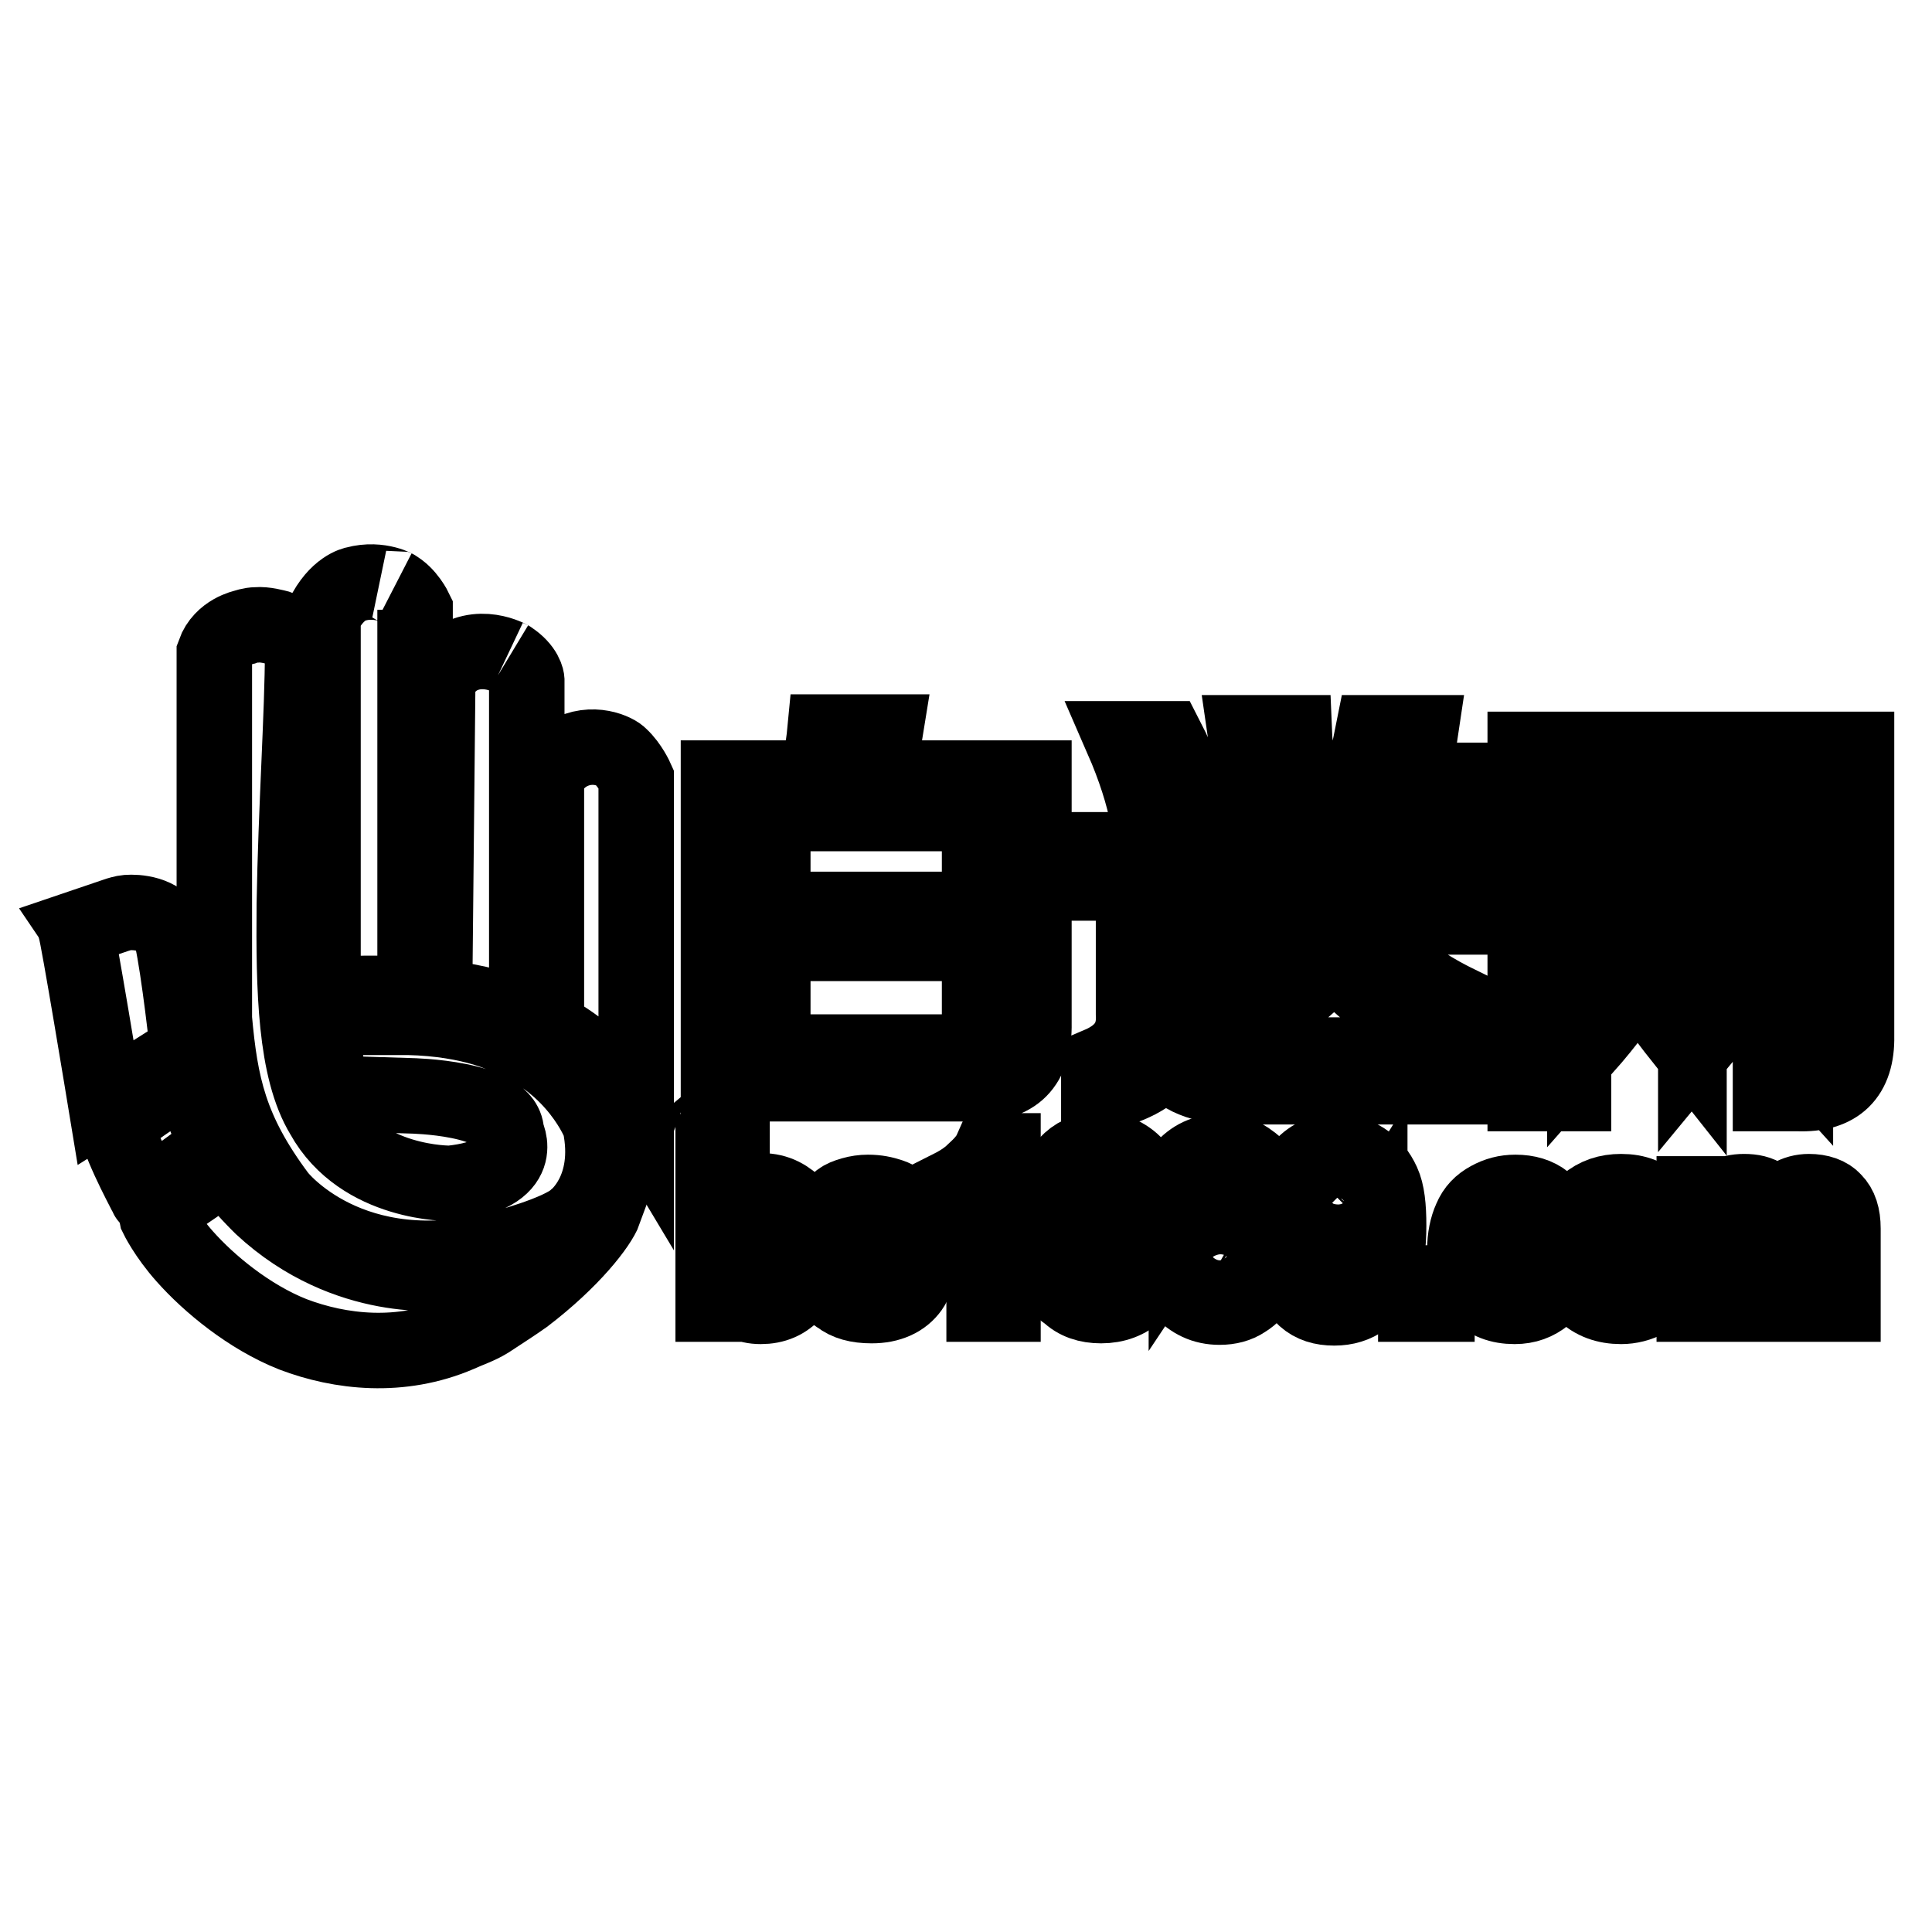 <?xml version="1.0" encoding="utf-8"?>
<!-- Svg Vector Icons : http://www.onlinewebfonts.com/icon -->
<!DOCTYPE svg PUBLIC "-//W3C//DTD SVG 1.1//EN" "http://www.w3.org/Graphics/SVG/1.1/DTD/svg11.dtd">
<svg version="1.1" xmlns="http://www.w3.org/2000/svg" xmlns:xlink="http://www.w3.org/1999/xlink" x="0px" y="0px" viewBox="0 0 256 256" enable-background="new 0 0 256 256" xml:space="preserve">
<g><g><path stroke-width="10" fill-opacity="0" stroke="#000000"  d="M95.2,143.6v-40.5H108c0.7-2,1.1-4,1.3-6.1h8c-0.4,2.5-1,4.6-1.7,6.1H137v32.5c0.1,5.5-2.5,8.2-8,8L95.2,143.6L95.2,143.6z M102.4,107.8v12.7h27.4v-12.7H102.4z M102.4,139.4h24c2.2,0,3.4-1.2,3.4-3.6v-10.8h-27.4V139.4z"/><path stroke-width="10" fill-opacity="0" stroke="#000000"  d="M145.6,144.9v-3.8c3.3-1.4,4.8-3.6,4.6-6.8V117h-4.4v-4.4h11v20c0.1,4.6,2.7,7,7.6,7.2h30v4.2h-30.6c-4.5,0-7.6-1.3-9.3-3.8C152.5,142.7,149.5,144.2,145.6,144.9z M152.1,108.4c-0.6-3.1-1.7-6.6-3.4-10.5h5.9c1.7,3.3,2.9,6.7,3.8,10.5H152.1z M161.6,107.8v-4.4h5.1c-0.7-1.4-1.3-3.5-1.7-6.3h6.5c0.1,2.5,0.6,4.6,1.5,6.3h7.4c0.6-1.7,1-3.8,1.5-6.3h6.3c-0.4,2.7-0.9,4.8-1.5,6.3h5.5v4.4H180v8.4v0.8h13.9v4.5h-13.1c1.3,4.2,5.5,8.1,12.7,11.6v4.4c-7.7-2.4-13.3-6-16.7-10.8c-3.8,5.1-9.4,8.7-16.9,10.8v-4.4c7-3.1,11.2-7,12.6-11.6H160v-4.4h13.5v-0.8v-8.4L161.6,107.8L161.6,107.8z"/><path stroke-width="10" fill-opacity="0" stroke="#000000"  d="M202.1,144.9V99.3H246v38c0.1,5.2-2.5,7.8-7.8,7.6h-3.6v-4.4h1.9c2.2,0.1,3.3-0.8,3.2-2.9V104h-31.2v40.9H202.1L202.1,144.9z M223.8,138.8c-2.7-3.4-5-6.5-7-9.3c-1.5,2.8-3.8,5.9-6.8,9.3v-5.5c2-3.1,3.5-5.8,4.6-8.2c-2.2-4.8-3.9-10.9-4.8-18.3h4.5c0.8,4.8,1.7,8.9,2.7,12.2c0.7-2.3,1.5-6,2.3-11.4c0,0.3,0.1,0,0.2-0.8h4.5c-1.3,8.2-2.9,14.3-4.8,18.3c1.3,2.5,2.8,5.3,4.6,8.2L223.8,138.8L223.8,138.8z M224.7,138.8v-5.5c0.1-0.1,0.3-0.3,0.4-0.6c1.8-3.4,3.2-5.9,4-7.6c-2.1-5.1-3.7-11.2-4.6-18.3h4.2c0.7,4.8,1.5,8.9,2.5,12.5c1.1-3.8,2-7.9,2.5-12.2h4.4c-1.3,8-2.9,14.1-4.8,18.1c1.3,2.5,2.8,5.3,4.6,8.2v5.5c-3-3.3-5.2-6.4-6.8-9.5C229.8,132.1,227.6,135.3,224.7,138.8z"/><path stroke-width="10" fill-opacity="0" stroke="#000000"  d="M96.8,172.8h-2.3v-20.2H97v7.2c1-1.3,2.4-2,4-2c0.9,0,1.8,0.2,2.6,0.6c0.8,0.4,1.4,0.9,2,1.5c0.5,0.7,0.9,1.4,1.2,2.4c0.3,0.9,0.4,1.9,0.4,3c0,2.5-0.6,4.4-1.9,5.8c-1.2,1.4-2.7,2-4.5,2s-3.1-0.7-4-2.1L96.8,172.8L96.8,172.8z M96.8,165.4c0,1.8,0.2,3,0.7,3.8c0.8,1.3,1.8,1.9,3.2,1.9c1.1,0,2-0.5,2.8-1.4c0.8-0.9,1.2-2.3,1.2-4.2c0-1.9-0.4-3.3-1.1-4.2c-0.7-0.9-1.7-1.3-2.7-1.3s-2,0.5-2.8,1.4C97.2,162.3,96.8,163.7,96.8,165.4z"/><path stroke-width="10" fill-opacity="0" stroke="#000000"  d="M109.2,168.5l2.5-0.4c0.1,1,0.5,1.7,1.2,2.3c0.6,0.5,1.5,0.8,2.6,0.8s2-0.2,2.5-0.7c0.6-0.5,0.8-1,0.8-1.6c0-0.6-0.2-1-0.7-1.3c-0.3-0.2-1.2-0.5-2.5-0.8c-1.8-0.5-3.1-0.8-3.8-1.2c-0.7-0.3-1.2-0.8-1.6-1.4c-0.4-0.6-0.6-1.3-0.6-2c0-0.7,0.1-1.3,0.5-1.8c0.3-0.6,0.7-1,1.2-1.4c0.4-0.3,0.9-0.5,1.6-0.7c0.7-0.2,1.4-0.3,2.1-0.3c1.2,0,2.1,0.2,3,0.5c0.9,0.3,1.5,0.8,1.9,1.3c0.4,0.6,0.7,1.3,0.8,2.2l-2.4,0.3c-0.1-0.7-0.4-1.3-1-1.8c-0.5-0.4-1.3-0.6-2.2-0.6c-1.1,0-2,0.2-2.4,0.6c-0.5,0.4-0.7,0.8-0.7,1.3c0,0.3,0.1,0.6,0.3,0.8c0.2,0.3,0.5,0.5,1,0.7c0.2,0.1,1,0.3,2.2,0.6c1.8,0.5,3,0.8,3.7,1.1c0.7,0.3,1.2,0.7,1.6,1.3c0.4,0.6,0.6,1.3,0.6,2.1c0,0.8-0.2,1.6-0.7,2.3c-0.5,0.7-1.2,1.3-2.1,1.7c-0.9,0.4-1.9,0.6-3.1,0.6c-1.9,0-3.3-0.4-4.3-1.2C110.1,171.2,109.5,170,109.2,168.5z"/><path stroke-width="10" fill-opacity="0" stroke="#000000"  d="M132.9,172.8h-2.5v-15.8c-0.6,0.6-1.4,1.1-2.3,1.7c-1,0.6-1.8,1-2.6,1.3v-2.4c1.4-0.7,2.6-1.4,3.6-2.4c1-0.9,1.8-1.8,2.2-2.7h1.6V172.8L132.9,172.8z"/><path stroke-width="10" fill-opacity="0" stroke="#000000"  d="M139.3,167.5l2.5-0.3c0.3,1.4,0.8,2.4,1.4,3c0.7,0.6,1.5,0.9,2.5,0.9c1.2,0,2.1-0.4,3-1.2c0.8-0.8,1.2-1.8,1.2-3c0-1.1-0.4-2.1-1.1-2.8s-1.7-1.1-2.8-1.1c-0.5,0-1.1,0.1-1.7,0.3l0.3-2.2c0.2,0,0.3,0,0.4,0c1.1,0,2-0.3,2.8-0.8c0.8-0.6,1.3-1.4,1.3-2.6c0-0.9-0.3-1.7-0.9-2.3c-0.6-0.6-1.4-0.9-2.4-0.9c-1,0-1.8,0.3-2.4,0.9c-0.6,0.6-1.1,1.5-1.2,2.7l-2.5-0.4c0.3-1.7,1-2.9,2.1-3.9s2.4-1.4,4-1.4c1.1,0,2.1,0.2,3,0.7c0.9,0.5,1.6,1.1,2.1,1.9c0.5,0.8,0.7,1.7,0.7,2.6c0,0.9-0.2,1.7-0.7,2.4c-0.5,0.7-1.1,1.3-2.1,1.7c1.2,0.3,2.1,0.8,2.8,1.7c0.7,0.9,1,1.9,1,3.3c0,1.8-0.6,3.3-1.9,4.5c-1.3,1.2-2.9,1.8-4.8,1.8c-1.8,0-3.3-0.5-4.4-1.6C140.1,170.6,139.5,169.2,139.3,167.5z"/><path stroke-width="10" fill-opacity="0" stroke="#000000"  d="M167.8,157.6l-2.5,0.2c-0.2-1-0.5-1.7-0.9-2.1c-0.7-0.7-1.5-1.1-2.5-1.1c-0.8,0-1.5,0.2-2.1,0.7c-0.8,0.6-1.4,1.4-1.9,2.5c-0.4,1.1-0.7,2.6-0.7,4.7c0.6-0.9,1.3-1.6,2.2-2c0.9-0.4,1.8-0.7,2.7-0.7c1.6,0,3.1,0.6,4.2,1.8c1.2,1.2,1.7,2.8,1.7,4.7c0,1.3-0.3,2.4-0.8,3.5c-0.6,1.1-1.3,1.9-2.3,2.5c-0.9,0.6-2,0.9-3.3,0.9c-2.1,0-3.7-0.8-5.1-2.3c-1.3-1.5-2-4-2-7.5c0-3.9,0.7-6.7,2.2-8.5c1.3-1.5,2.9-2.3,5.1-2.3c1.6,0,2.9,0.5,3.9,1.3C167,154.8,167.6,156.1,167.8,157.6z M157.7,166.3c0,0.9,0.2,1.7,0.5,2.5c0.4,0.8,0.9,1.4,1.5,1.8c0.7,0.4,1.3,0.6,2,0.6c1.1,0,1.9-0.4,2.7-1.3c0.7-0.8,1.1-2,1.1-3.4c0-1.4-0.4-2.5-1.1-3.3c-0.7-0.8-1.7-1.2-2.8-1.2s-2.1,0.4-2.8,1.2C158.1,164,157.7,165,157.7,166.3z"/><path stroke-width="10" fill-opacity="0" stroke="#000000"  d="M171,168.2l2.4-0.2c0.2,1.1,0.6,1.9,1.2,2.4c0.6,0.5,1.3,0.7,2.2,0.7c0.8,0,1.4-0.2,2-0.5c0.6-0.4,1-0.8,1.4-1.4c0.4-0.6,0.7-1.4,0.9-2.3c0.2-1,0.4-2,0.4-3c0-0.1,0-0.3,0-0.5c-0.5,0.8-1.2,1.4-2,1.9c-0.8,0.5-1.8,0.7-2.8,0.7c-1.7,0-3.1-0.6-4.2-1.8c-1.2-1.2-1.7-2.8-1.7-4.8c0-2,0.6-3.7,1.8-4.9c1.2-1.3,2.7-1.9,4.5-1.9c1.3,0,2.5,0.4,3.6,1.1c1.1,0.7,1.9,1.7,2.5,3c0.6,1.3,0.8,3.2,0.8,5.7c0,2.6-0.3,4.6-0.8,6.2c-0.6,1.5-1.4,2.7-2.5,3.5c-1.1,0.8-2.4,1.2-3.9,1.2c-1.6,0-2.9-0.4-3.9-1.3C171.8,171,171.2,169.8,171,168.2z M181.1,159.3c0-1.4-0.4-2.6-1.1-3.4c-0.8-0.8-1.7-1.3-2.7-1.3c-1.1,0-2.1,0.5-2.9,1.3c-0.8,0.9-1.2,2.1-1.2,3.5c0,1.3,0.4,2.3,1.2,3.1c0.8,0.8,1.7,1.2,2.9,1.2s2.1-0.4,2.8-1.2C180.7,161.8,181.1,160.7,181.1,159.3z"/><path stroke-width="10" fill-opacity="0" stroke="#000000"  d="M187.6,172.8V170h2.8v2.8H187.6z"/><path stroke-width="10" fill-opacity="0" stroke="#000000"  d="M204.3,167.5l2.4,0.3c-0.3,1.7-0.9,3-2,3.9c-1.1,0.9-2.4,1.4-4,1.4c-2,0-3.6-0.6-4.8-1.9c-1.2-1.3-1.8-3.2-1.8-5.6c0-1.6,0.3-3,0.8-4.1c0.5-1.2,1.3-2,2.4-2.6c1.1-0.6,2.2-0.9,3.5-0.9c1.6,0,2.9,0.4,3.9,1.2c1,0.8,1.6,2,1.9,3.4l-2.4,0.4c-0.2-1-0.6-1.7-1.2-2.2c-0.6-0.5-1.3-0.7-2.1-0.7c-1.2,0-2.2,0.4-3,1.3c-0.8,0.9-1.2,2.3-1.2,4.2c0,2,0.4,3.4,1.1,4.3c0.7,0.9,1.7,1.3,2.9,1.3c1,0,1.8-0.3,2.4-0.9C203.7,169.7,204.1,168.7,204.3,167.5z"/><path stroke-width="10" fill-opacity="0" stroke="#000000"  d="M207.9,165.5c0-2.7,0.8-4.7,2.3-6c1.3-1.1,2.8-1.6,4.6-1.6c2,0,3.6,0.6,4.9,2c1.3,1.3,1.9,3.1,1.9,5.4c0,1.9-0.3,3.3-0.8,4.4c-0.6,1.1-1.4,1.9-2.5,2.5c-1.1,0.6-2.3,0.9-3.5,0.9c-2,0-3.7-0.6-5-1.9C208.5,169.9,207.9,168,207.9,165.5z M210.5,165.5c0,1.9,0.4,3.3,1.2,4.2c0.8,0.9,1.8,1.4,3.1,1.4c1.2,0,2.2-0.5,3.1-1.4c0.8-0.9,1.2-2.4,1.2-4.3c0-1.8-0.4-3.2-1.2-4.1c-0.8-0.9-1.8-1.4-3.1-1.4c-1.2,0-2.3,0.5-3.1,1.4C210.9,162.3,210.5,163.7,210.5,165.5z"/><path stroke-width="10" fill-opacity="0" stroke="#000000"  d="M224.5,172.8v-14.6h2.2v2c0.5-0.7,1.1-1.3,1.8-1.7c0.8-0.4,1.6-0.6,2.6-0.6c1.1,0,2,0.2,2.7,0.7c0.7,0.5,1.2,1.1,1.4,1.9c1.2-1.7,2.7-2.6,4.5-2.6c1.4,0,2.6,0.4,3.3,1.2c0.8,0.8,1.2,2,1.2,3.7v10h-2.5v-9.2c0-1-0.1-1.7-0.2-2.1c-0.2-0.5-0.5-0.8-0.9-1.1c-0.4-0.3-0.9-0.4-1.5-0.4c-1,0-1.9,0.4-2.6,1c-0.7,0.7-1,1.8-1,3.3v8.5h-2.5v-9.5c0-1.1-0.2-1.9-0.6-2.5c-0.4-0.5-1.1-0.8-2-0.8c-0.7,0-1.3,0.2-1.9,0.6c-0.6,0.4-1,0.9-1.3,1.6c-0.3,0.7-0.4,1.7-0.4,3v7.6L224.5,172.8L224.5,172.8z"/><path stroke-width="10" fill-opacity="0" stroke="#000000"  d="M10,123.1l5.6-1.9c0.7-0.2,1-0.3,1.8-0.3c1.6,0,4.7,0.5,5.4,3.5c0.9,4,2.1,14.8,2.1,14.8L14,146.1C14,146.1,10.3,123.6,10,123.1L10,123.1z"/><path stroke-width="10" fill-opacity="0" stroke="#000000"  d="M15.3,149c0,0,2.3-1.8,4.7-3.4c2.6-1.7,5.4-3.2,5.4-3.2c0.8,3.2,2,6.2,3.3,9.3c0.3,0.4-9.3,7.1-9.2,6.9C19.6,158.6,16.3,152.8,15.3,149L15.3,149z"/><path stroke-width="10" fill-opacity="0" stroke="#000000"  d="M20.8,161.2c0,0,1.2,2.5,3.7,5.3c3.2,3.6,8.5,8,14.3,10.3c6.3,2.4,14.3,3.3,22,0c1.3-0.6,2.6-1,3.9-1.8c1.5-1,3.4-2.2,4.8-3.2c6.3-4.8,9.9-9.5,10.6-11.4c0,0-9.4,7.9-21.1,8.2c0,0-13,1.8-24.3-8.7c0,0-3-2.9-4.8-5.5l-9.2,6.3L20.8,161.2L20.8,161.2z"/><path stroke-width="10" fill-opacity="0" stroke="#000000"  d="M42.8,135.3c0,0-0.4,5.6,1.6,8.5l0.5,1.1l9.5,0.3c0,0,12.9,0.2,12.7,5c0,0,3.1,5.5-7.4,6.6c0,0-11.8,0.2-16.9-9c-3.7-6.1-3.9-16.7-3.8-28c0.2-12.4,1.1-25.5,1.1-33.6c0,0-1.1-2.3-3.2-3c-0.4-0.1-1.8-0.5-2.9-0.4c-0.8,0-1.6,0.3-1.6,0.3s-3,0.6-4,3.4V135c0.8,8.8,2,14.8,8.5,23.5c0,0,9.5,12.2,29.6,6.9c0,0,7.7-2,9.8-4c0,0,5-3.8,3.2-12.4c0,0-3-8-12.4-11.6c0,0-4.4-2.4-13-2.6h-9.5c0,0-1,0-1.4,0.1C42.7,135,42.8,135.3,42.8,135.3L42.8,135.3z"/><path stroke-width="10" fill-opacity="0" stroke="#000000"  d="M42.8,81.6v50.2c15.8-0.8,32.4,0.6,41.5,15.8v-44.4c0,0-0.8-1.8-2.1-3c-0.5-0.6-3.7-2.2-7-0.3c-1,0.6-2.1,1.6-2.8,3.2v30.7c0,0.3-1.1-0.8-2.6-1.1V90.1c0,0-0.1-1.5-2.3-2.9c0.7,0.4-3.4-2.3-7.2,0.2c-0.9,0.7-2,1.7-2.3,2.9L57.6,130h-2.6V80.8c0,0-1-2.1-2.7-3c0.6,0.3-1.9-1.3-5.2-0.4C47,77.4,44.6,77.9,42.8,81.6L42.8,81.6z"/></g></g>
</svg>
